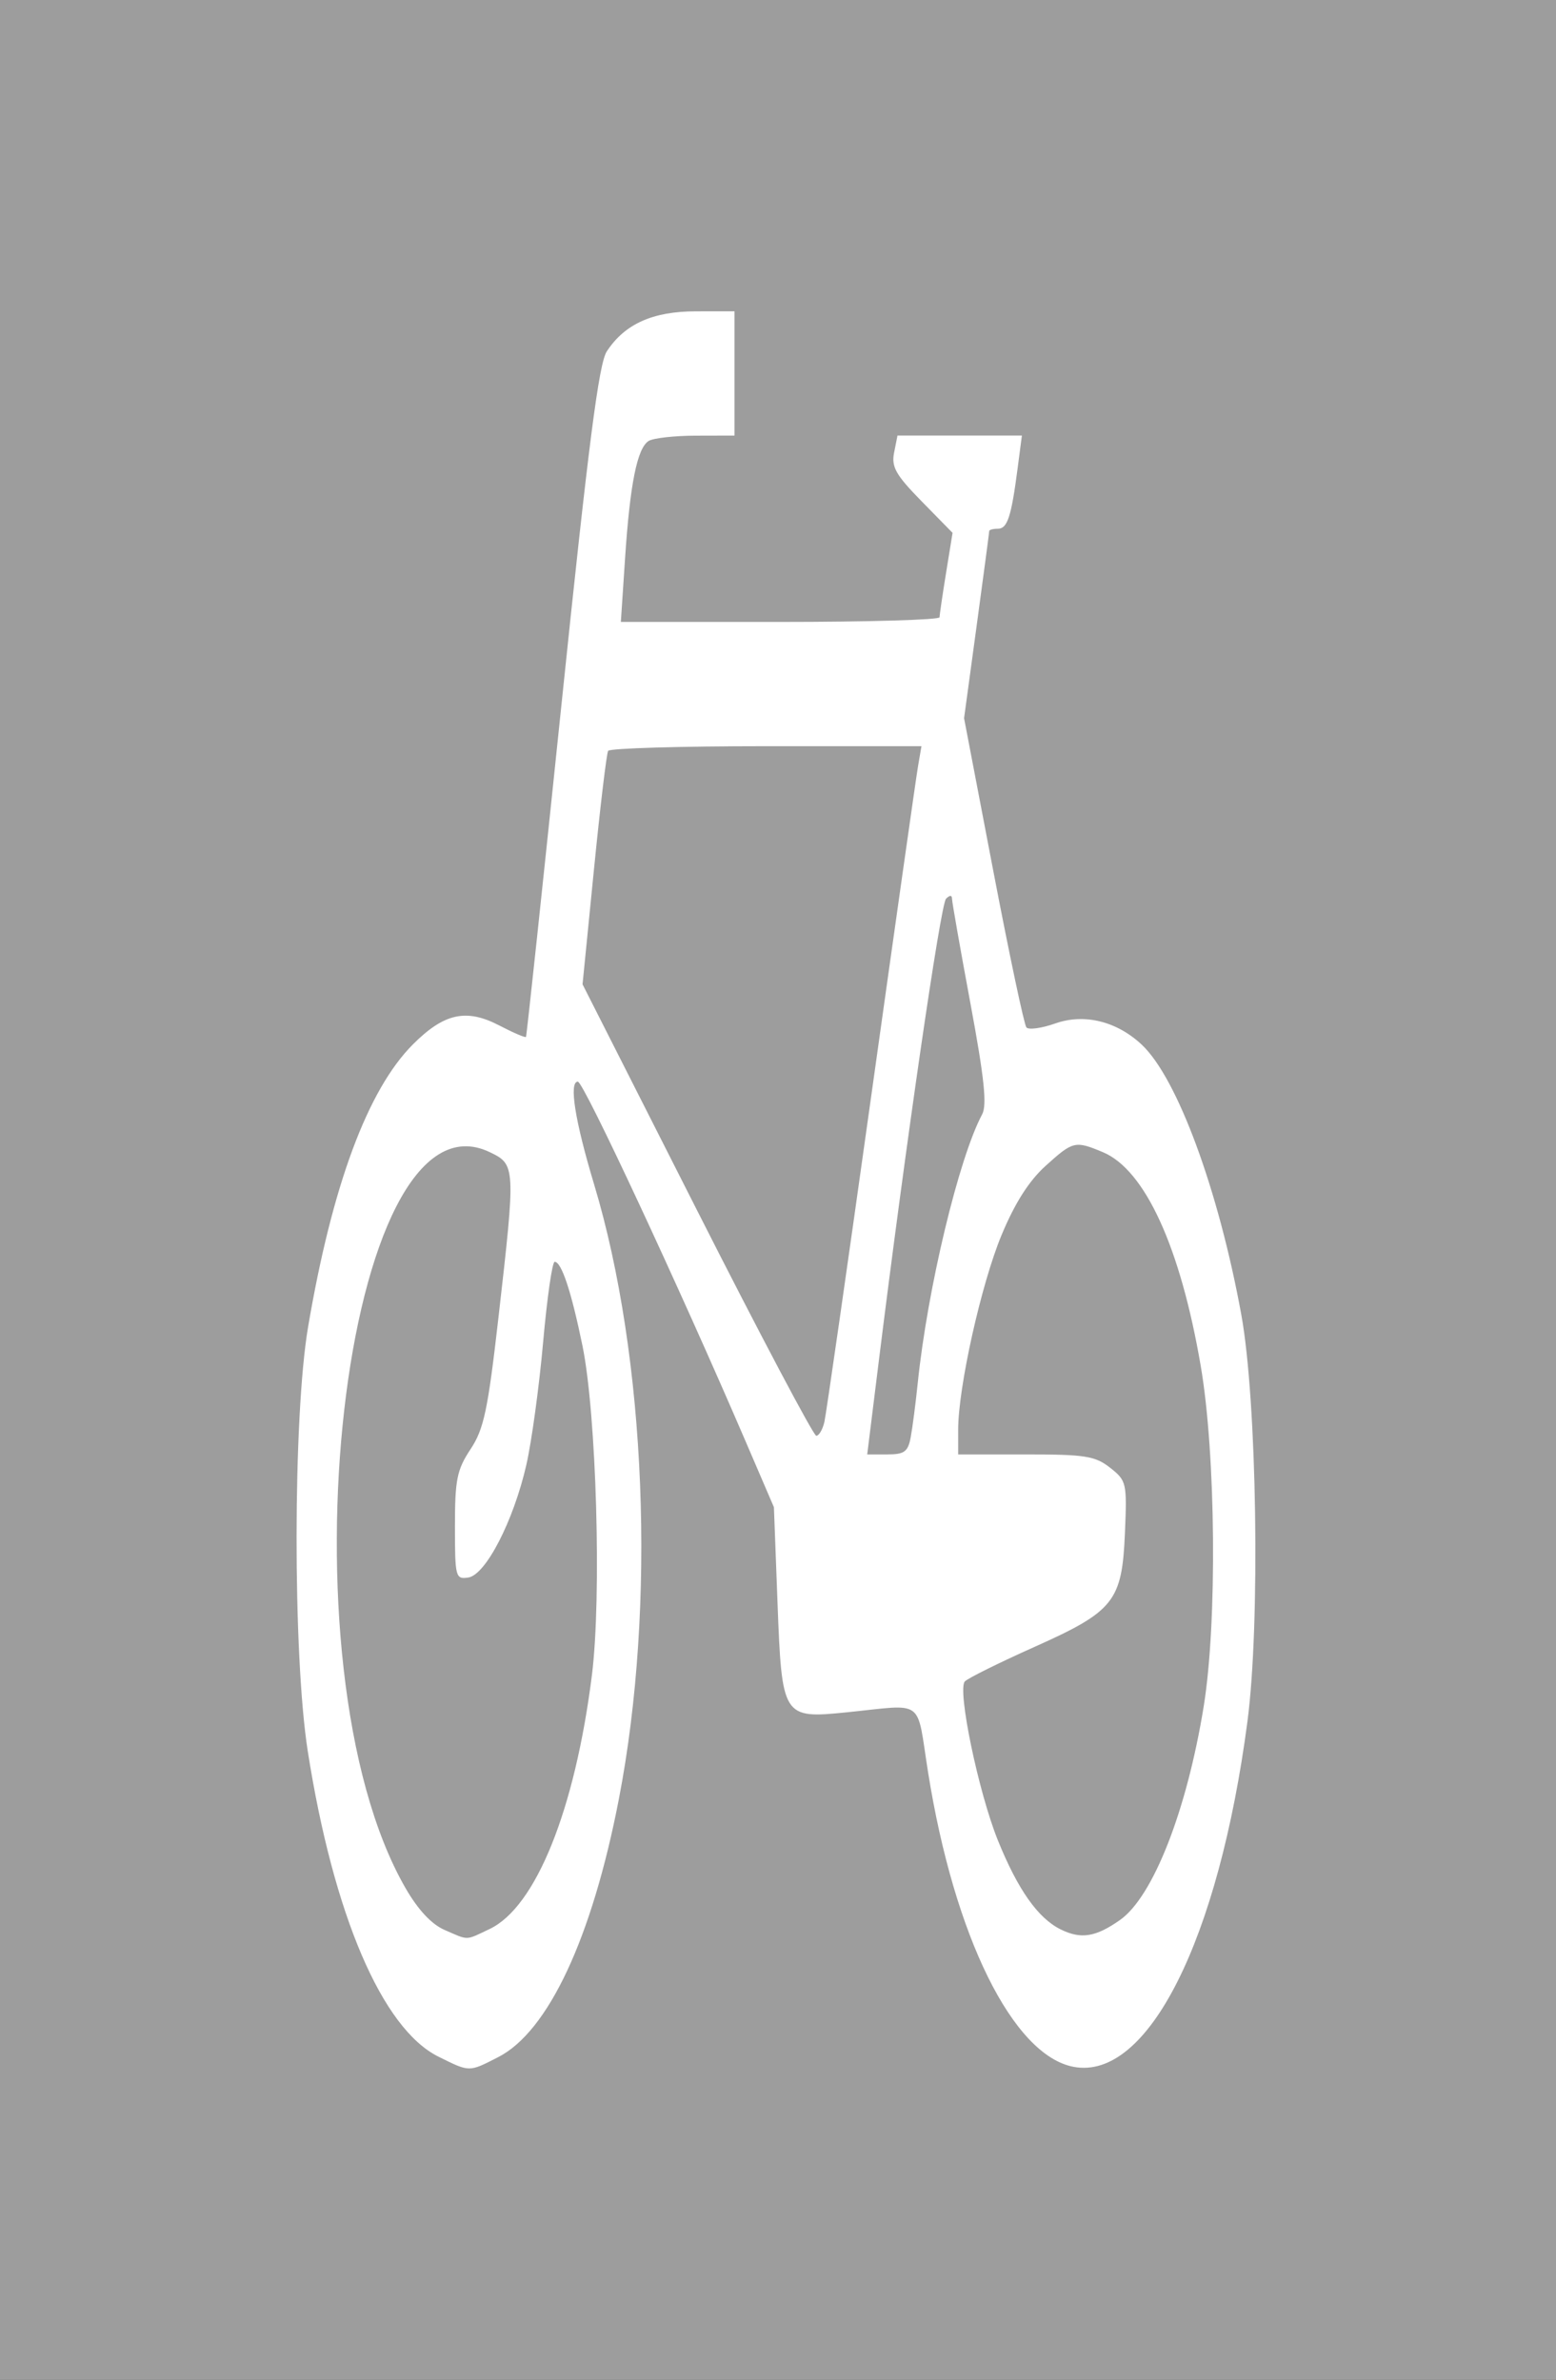 <?xml version="1.0" encoding="UTF-8" standalone="no"?>
<svg
   xmlns:dc="http://purl.org/dc/elements/1.1/"
   xmlns:cc="http://creativecommons.org/ns#"
   xmlns:rdf="http://www.w3.org/1999/02/22-rdf-syntax-ns#"
   xmlns:svg="http://www.w3.org/2000/svg"
   xmlns="http://www.w3.org/2000/svg"
   version="1.1"
   id="svg4496"
   height="1094.451"
   width="715.592">
  <rect width="100%" height="100%" fill="#333333" stroke="none"/>
  <defs
     id="defs4498" />
  <rect
     style="opacity:1;fill:#9d9d9d;fill-opacity:1;stroke:#9d9d9d;stroke-width:0;stroke-linecap:round;stroke-miterlimit:4;stroke-dasharray:none;stroke-opacity:1"
     id="rect818"
     width="715.592"
     height="1094.451"
     x="5e-07"
     y="4.9999994e-07" />
  <g
     id="g4543"
     transform="translate(-204.233,-115.022)"
     style="opacity:1;fill:#ffffff;fill-opacity:1">
    <path
       id="path4533"
       d=""
       style="fill:#ffffff;fill-opacity:1" />
    <g
       id="g840">
      <path
         style="color:#000000;display:inline;overflow:visible;visibility:visible;fill:#ffffff;fill-opacity:1;fill-rule:nonzero;stroke:none;stroke-width:43.429;marker:none;enable-background:accumulate"
         d="m 405.877,1060.891 c -25.882,-12.811 -48.323,-65.269 -60.108,-140.508 -6.92,-44.179 -6.84,-153.923 0.142,-195.042 11.051,-65.079 27.427,-109.208 48.253,-130.034 14.339,-14.339 24.541,-16.561 39.719,-8.649 6.429,3.351 11.94,5.711 12.248,5.245 0.307,-0.466 7.725,-69.964 16.484,-154.439 12.279,-118.422 17.015,-155.254 20.682,-160.851 8.25,-12.591 21.134,-18.392 40.874,-18.404 l 17.857,-0.011 v 28.571 28.571 l -17.857,0.044 c -9.821,0.024 -19.557,1.122 -21.635,2.439 -5.274,3.344 -8.573,19.767 -10.838,53.946 l -1.94,29.286 h 73.278 c 40.303,0 73.288,-0.964 73.3,-2.143 0.011,-1.179 1.361,-10.396 2.997,-20.483 l 2.976,-18.34 -14.225,-14.517 c -11.904,-12.149 -13.97,-15.799 -12.664,-22.375 l 1.561,-7.857 h 28.606 28.606 l -1.956,15 c -2.921,22.398 -4.703,27.857 -9.09,27.857 -2.187,0 -3.976,0.47 -3.976,1.044 0,0.574 -2.603,20.181 -5.785,43.571 l -5.785,42.528 13.395,70 c 7.367,38.5 14.238,70.989 15.269,72.198 1.031,1.209 7.001,0.389 13.267,-1.821 13.349,-4.71 28.29,-1.039 39.806,9.779 16.338,15.349 35.306,66.805 45.757,124.13 7.212,39.562 8.759,142.081 2.823,187.143 -13.235,100.475 -45.805,165.208 -79.905,158.811 -27.94,-5.242 -54.943,-59.906 -66.986,-135.604 -5.475,-34.415 -0.968,-31.124 -37.57,-27.435 -29.283,2.951 -29.657,2.354 -31.654,-50.534 l -1.654,-43.809 -12.893,-30 c -30.73,-71.504 -74.66,-165.714 -77.272,-165.714 -4.189,0 -1.359,17.925 7.442,47.143 24.02,79.738 28.619,193.81 11.405,282.857 -12.336,63.815 -32.491,106.898 -55.501,118.636 -13.601,6.939 -12.964,6.944 -27.454,-0.229 z m 23.532,-58.712 c 21.228,-10.073 39.239,-54.769 47.037,-116.725 4.51,-35.83 2.092,-120.158 -4.345,-151.543 -5.113,-24.929 -9.635,-38.571 -12.785,-38.571 -1.111,0 -3.503,16.679 -5.316,37.064 -1.813,20.385 -5.293,45.778 -7.734,56.429 -5.902,25.753 -18.679,50.513 -26.683,51.706 -5.859,0.873 -6.126,-0.158 -6.126,-23.633 0,-21.416 0.913,-25.925 7.162,-35.368 6.152,-9.297 7.964,-17.845 12.857,-60.649 7.946,-69.52 7.904,-70.302 -4.1,-76.027 -67.396,-32.139 -97.955,235.722 -38.624,338.548 5.733,9.936 11.937,16.587 17.884,19.174 11.371,4.946 9.414,4.984 20.772,-0.406 z m 289.908,-4.146 c 15.203,-10.698 30.713,-50.286 38.491,-98.242 6.258,-38.583 5.586,-115.894 -1.36,-156.525 -9.348,-54.678 -25.633,-90.26 -45.017,-98.359 -12.794,-5.346 -13.682,-5.133 -26.332,6.295 -7.631,6.894 -14.115,17.074 -20.228,31.758 -9.378,22.527 -19.985,70.096 -19.985,89.625 v 11.327 h 31.043 c 27.432,0 31.951,0.714 38.847,6.139 7.551,5.94 7.772,6.904 6.814,29.793 -1.327,31.696 -4.893,36.182 -41.929,52.745 -15.941,7.129 -30.199,14.2 -31.684,15.714 -3.597,3.667 6.208,50.9 15.174,73.099 9.139,22.626 18.434,35.812 28.877,40.965 9.354,4.616 16.093,3.546 27.289,-4.333 z M 623.053,776.055 c 0.813,-4.321 2.273,-15.571 3.246,-25 4.471,-43.34 18.895,-103.506 29.618,-123.542 2.298,-4.294 0.976,-16.792 -5.4,-51.072 -4.643,-24.963 -8.453,-46.608 -8.465,-48.101 -0.014,-1.708 -1.031,-1.705 -2.745,0.009 -2.507,2.507 -18.484,112.441 -31.017,213.42 l -5.23,42.143 h 9.258 c 7.837,0 9.485,-1.206 10.736,-7.857 v 0 z m -39.676,-7.143 c 0.801,-3.536 10.455,-70.714 21.452,-149.286 10.997,-78.571 20.71,-147.036 21.584,-152.143 l 1.589,-9.286 H 556.613 c -39.264,0 -71.981,0.964 -72.703,2.143 -0.723,1.179 -3.667,25.819 -6.542,54.756 l -5.228,52.613 52.594,103.815 c 28.927,57.098 53.627,103.815 54.891,103.815 1.263,0 2.952,-2.893 3.753,-6.429 z"
         id="path4537" />
    </g>
  </g>
</svg>
